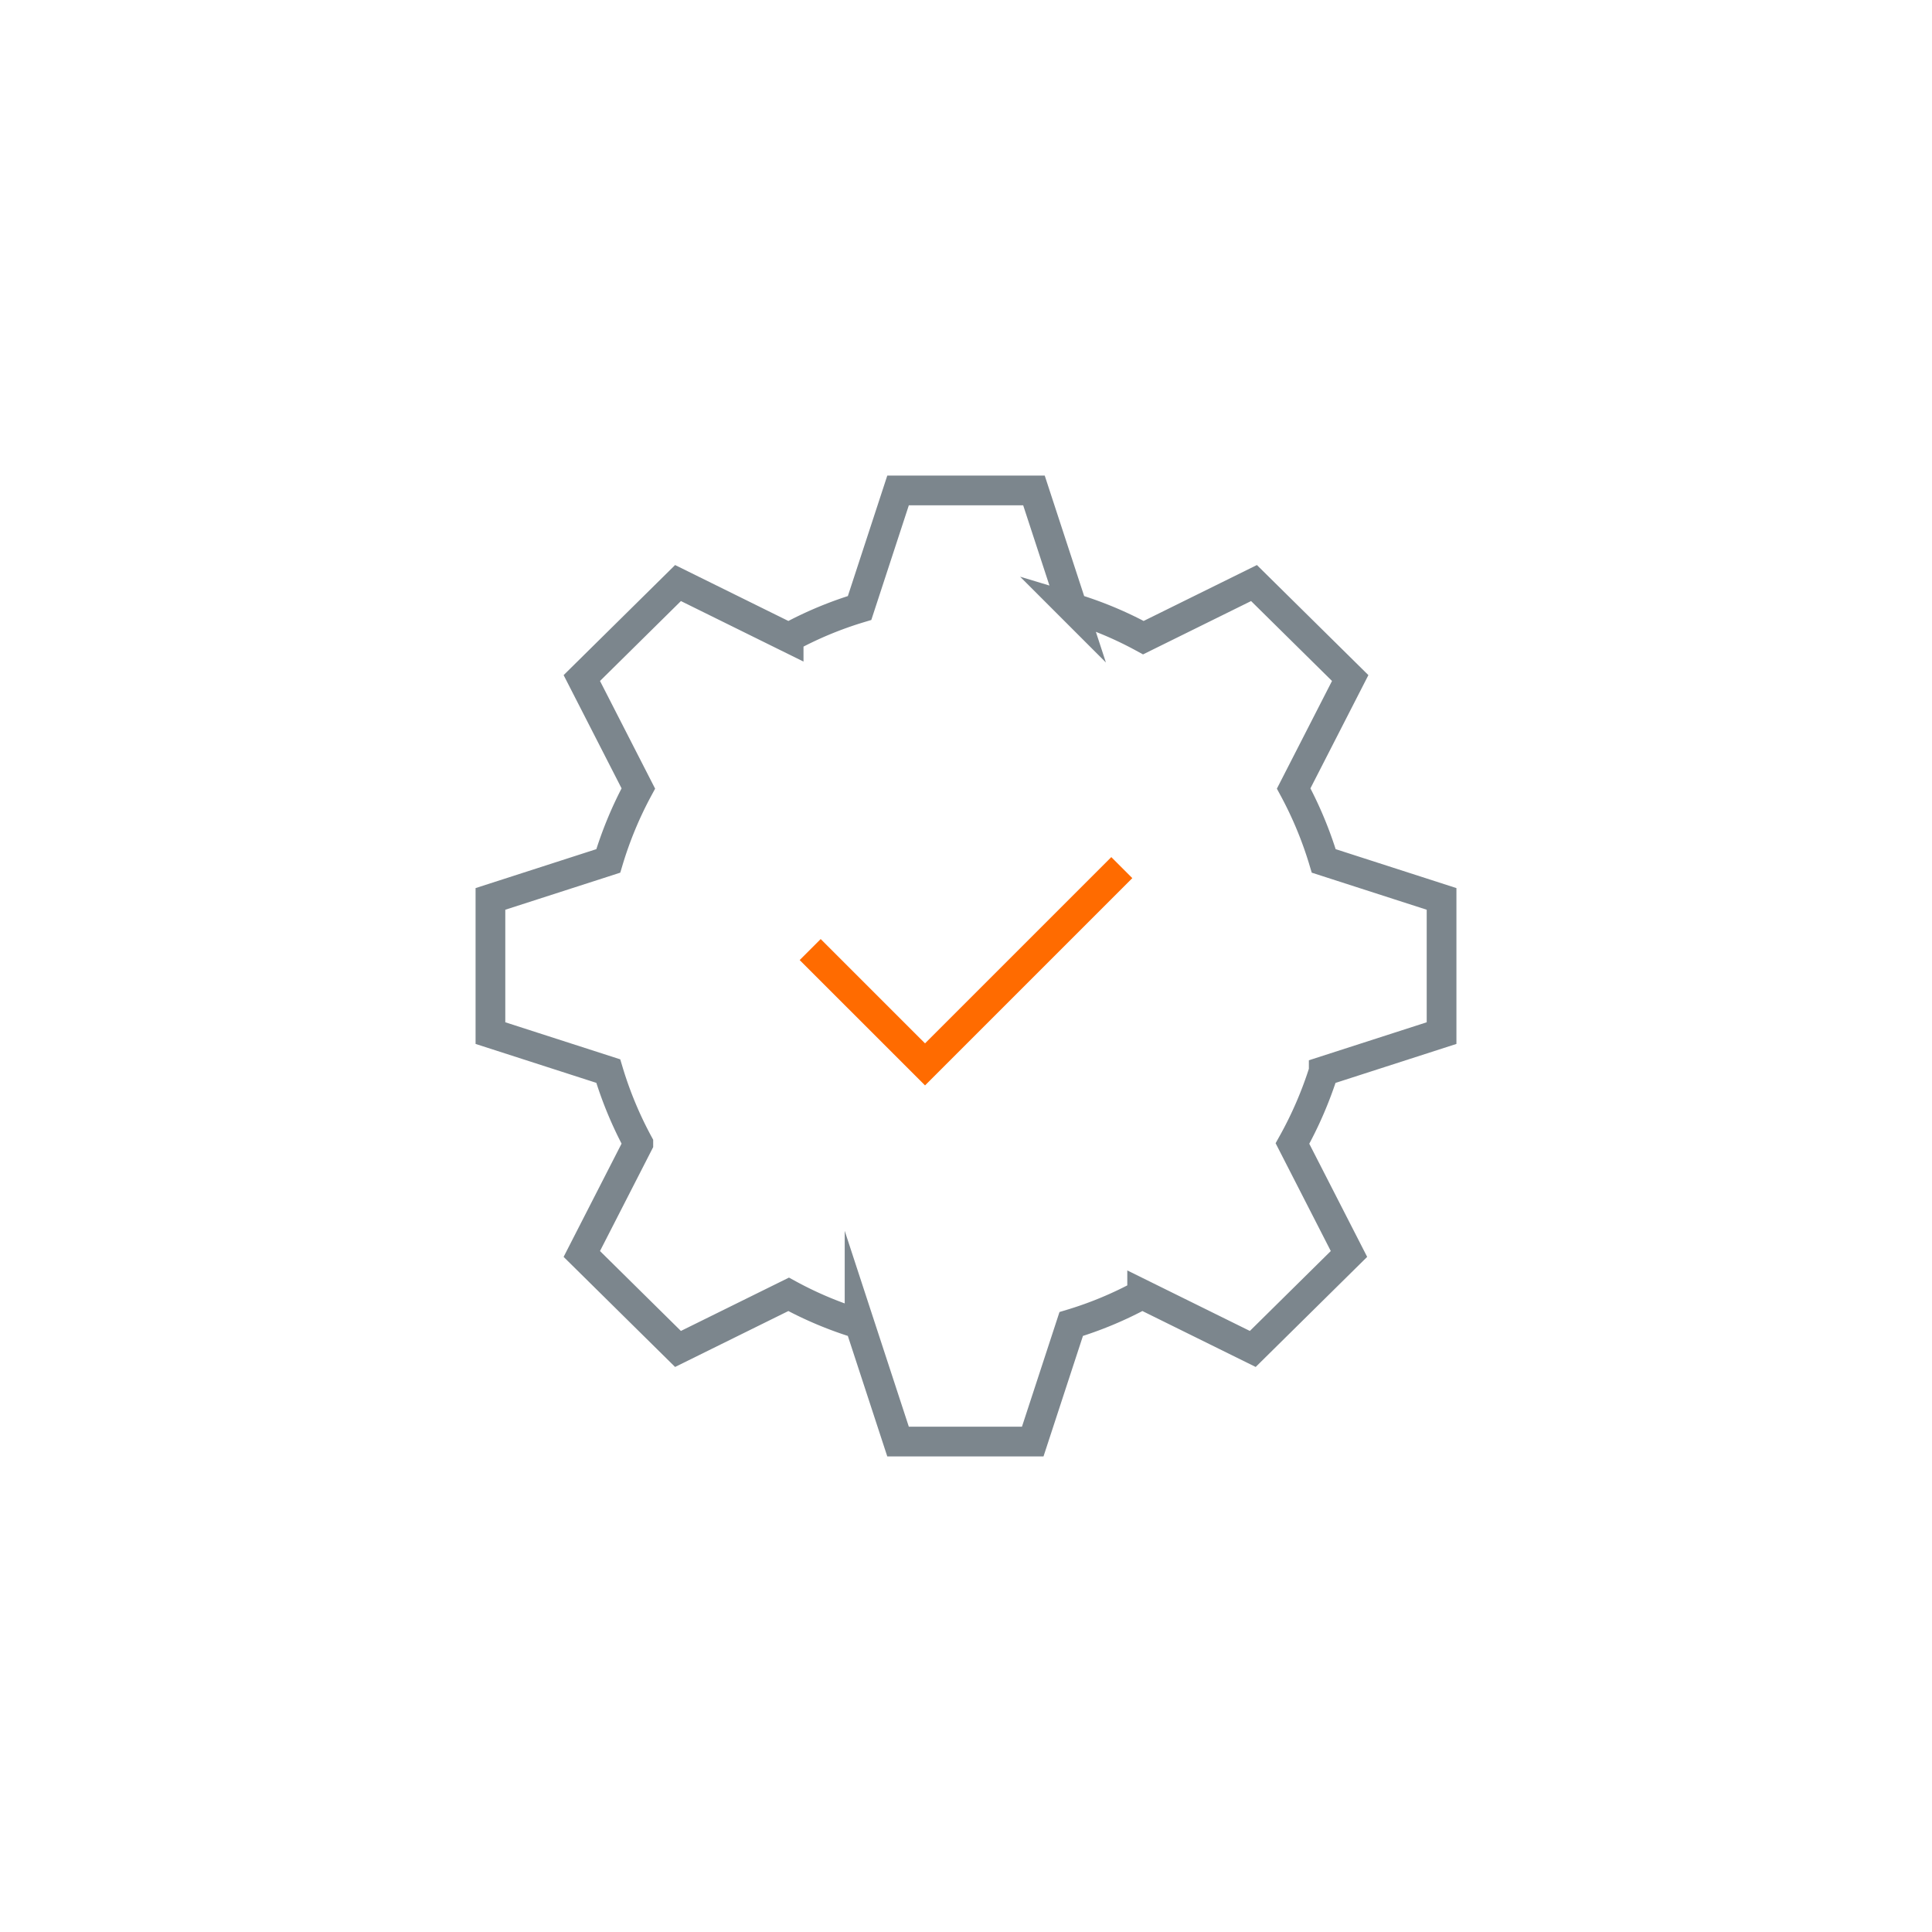 <svg xmlns="http://www.w3.org/2000/svg" width="130" height="130" viewBox="0 0 130 130">
  <title>Asset 34 (2)</title>
  <g id="Layer_2" data-name="Layer 2">
    <g id="Editable_Icon" data-name="Editable Icon">
      <g>
        <g>
          <path d="M86.967,76.945l3.803,7.431-6.473,6.392-7.444-3.675a25.05,25.05,0,0,1-4.774,1.997L69.49,97h-9.062l-2.589-7.91a25.056,25.056,0,0,1-4.774-1.997l-7.444,3.675-6.473-6.392,3.803-7.431a25.816,25.816,0,0,1-2.023-4.874L33,69.515V60.486L40.929,57.929a25.824,25.824,0,0,1,2.023-4.874l-3.803-7.431,6.473-6.392,7.444,3.675a25.056,25.056,0,0,1,4.774-1.997L60.429,33h9.143l2.589,7.91a25.043,25.043,0,0,1,4.774,1.997l7.444-3.675,6.473,6.392L87.048,53.055A25.84,25.84,0,0,1,89.071,57.929L97,60.486v9.029l-7.929,2.557A26.12,26.12,0,0,1,86.967,76.945Z" style="fill: none;stroke: #7c868d;stroke-linecap: round;stroke-miterlimit: 10;stroke-width: 2px"/>
          <polyline points="54.516 63.894 62.243 71.62 75.484 58.38" style="fill: none;stroke: #ff6b00;stroke-miterlimit: 10;stroke-width: 2px;fill-rule: evenodd"/>
        </g>
        <rect width="130" height="130" style="fill: none"/>
      </g>
    </g>
  </g>
</svg>
